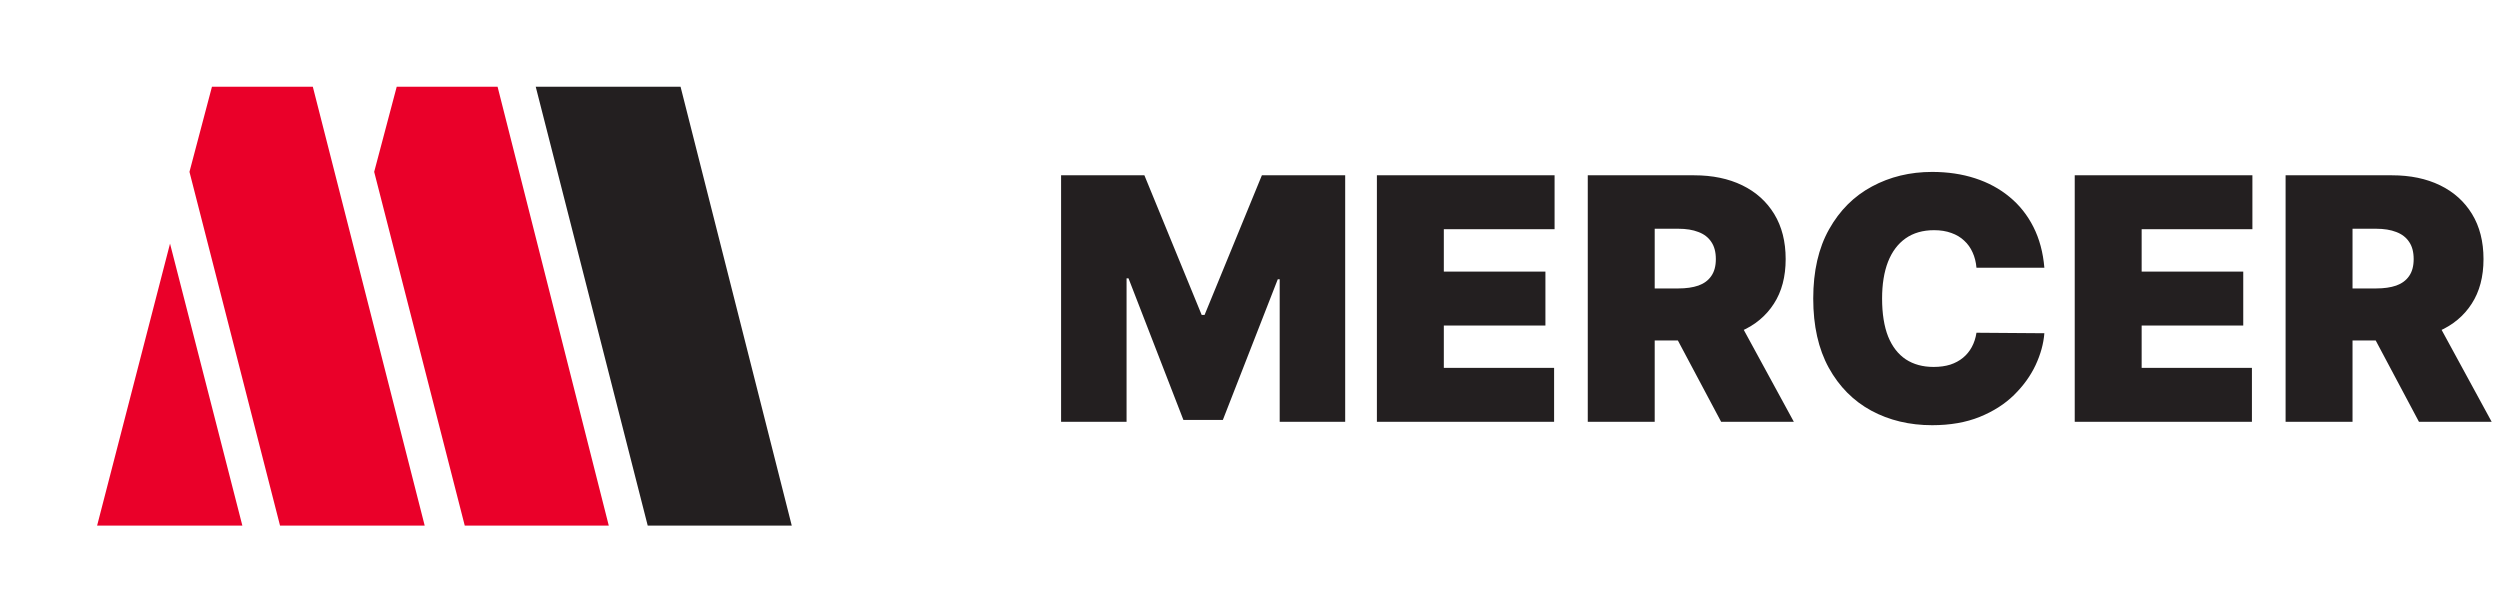 <svg width="177" height="42" viewBox="0 0 177 42" fill="none" xmlns="http://www.w3.org/2000/svg">
<path d="M12.038 17.248L17.159 37.213H6.875L12.038 17.248Z" fill="#EA0029"/>
<path d="M13.414 12.167L15.006 6.143H22.148L30.068 37.211H19.826L13.414 12.167Z" fill="#EA0029"/>
<path d="M26.492 12.167L28.087 6.143H35.229L43.101 37.211H32.904L26.492 12.167Z" fill="#EA0029"/>
<path d="M37.93 6.143H48.184L56.056 37.211H45.858" fill="#231F20"/>
<path d="M75.125 12.411H81.023L85.079 22.297H85.284L89.341 12.411H95.239V29.865H90.602V19.774H90.466L86.579 29.729H83.784L79.898 19.706H79.761V29.865H75.125V12.411ZM97.484 29.865V12.411H110.064V16.229H102.223V19.229H109.416V23.047H102.223V26.047H110.03V29.865H97.484ZM112.414 29.865V12.411H119.948C121.244 12.411 122.377 12.646 123.349 13.118C124.32 13.59 125.076 14.269 125.616 15.155C126.156 16.041 126.425 17.104 126.425 18.343C126.425 19.593 126.147 20.646 125.59 21.504C125.039 22.362 124.263 23.01 123.263 23.448C122.269 23.885 121.107 24.104 119.778 24.104H115.278V20.422H118.823C119.38 20.422 119.854 20.354 120.246 20.218C120.644 20.076 120.948 19.851 121.158 19.544C121.374 19.237 121.482 18.837 121.482 18.343C121.482 17.843 121.374 17.436 121.158 17.124C120.948 16.806 120.644 16.573 120.246 16.425C119.854 16.271 119.38 16.195 118.823 16.195H117.153V29.865H112.414ZM122.641 21.854L127.005 29.865H121.857L117.596 21.854H122.641ZM144.741 18.956H139.934C139.9 18.558 139.809 18.198 139.661 17.874C139.519 17.55 139.32 17.271 139.065 17.038C138.815 16.8 138.511 16.618 138.153 16.493C137.795 16.362 137.388 16.297 136.934 16.297C136.138 16.297 135.465 16.49 134.914 16.877C134.369 17.263 133.954 17.817 133.67 18.538C133.391 19.26 133.252 20.127 133.252 21.138C133.252 22.206 133.394 23.101 133.678 23.823C133.968 24.538 134.386 25.078 134.931 25.442C135.477 25.8 136.133 25.979 136.9 25.979C137.337 25.979 137.729 25.925 138.076 25.817C138.423 25.703 138.724 25.541 138.979 25.331C139.235 25.121 139.442 24.868 139.602 24.573C139.766 24.271 139.877 23.933 139.934 23.558L144.741 23.593C144.684 24.331 144.477 25.084 144.119 25.851C143.761 26.612 143.252 27.317 142.593 27.965C141.94 28.607 141.13 29.124 140.164 29.516C139.198 29.908 138.076 30.104 136.798 30.104C135.195 30.104 133.758 29.76 132.485 29.073C131.218 28.385 130.215 27.374 129.477 26.038C128.744 24.703 128.377 23.07 128.377 21.138C128.377 19.195 128.752 17.558 129.502 16.229C130.252 14.894 131.263 13.885 132.536 13.203C133.809 12.516 135.229 12.172 136.798 12.172C137.9 12.172 138.914 12.323 139.84 12.624C140.766 12.925 141.579 13.365 142.278 13.945C142.977 14.519 143.539 15.226 143.965 16.067C144.391 16.908 144.65 17.871 144.741 18.956ZM146.891 29.865V12.411H159.47V16.229H151.629V19.229H158.822V23.047H151.629V26.047H159.436V29.865H146.891ZM161.82 29.865V12.411H169.354C170.65 12.411 171.783 12.646 172.755 13.118C173.727 13.59 174.482 14.269 175.022 15.155C175.562 16.041 175.832 17.104 175.832 18.343C175.832 19.593 175.553 20.646 174.996 21.504C174.445 22.362 173.67 23.01 172.67 23.448C171.675 23.885 170.513 24.104 169.184 24.104H164.684V20.422H168.229C168.786 20.422 169.261 20.354 169.653 20.218C170.05 20.076 170.354 19.851 170.565 19.544C170.781 19.237 170.888 18.837 170.888 18.343C170.888 17.843 170.781 17.436 170.565 17.124C170.354 16.806 170.05 16.573 169.653 16.425C169.261 16.271 168.786 16.195 168.229 16.195H166.559V29.865H161.82ZM172.048 21.854L176.411 29.865H171.263L167.002 21.854H172.048Z" fill="#231F20"/>
</svg>
